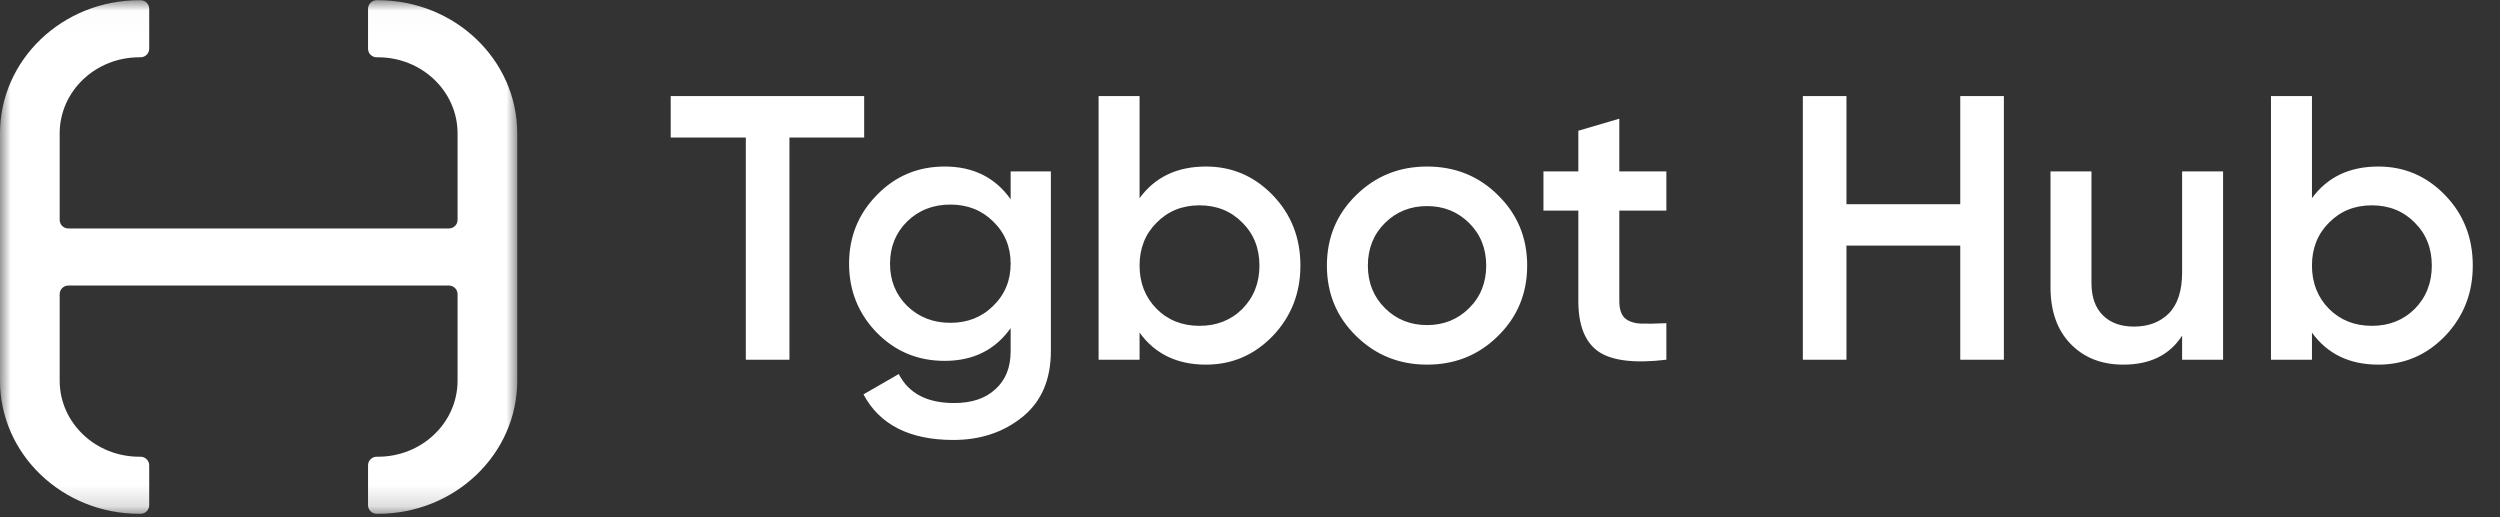 <svg width="116" height="24" viewBox="0 0 116 24" fill="none" xmlns="http://www.w3.org/2000/svg">
<rect x="0" y="0" width="116" height="24" fill="#333333" stroke="none"/>
<mask id="mask0_2250_9" style="mask-type:luminance" maskUnits="userSpaceOnUse" x="0" y="0" width="24" height="24">
<path d="M24 0.01H0V23.84H24V0.01Z" fill="white"/>
</mask>
<g mask="url(#mask0_2250_9)">
<path fill-rule="evenodd" clip-rule="evenodd" d="M6.462 0.01H6.521C6.743 0.01 6.923 0.189 6.923 0.41V2.259C6.923 2.48 6.743 2.658 6.521 2.658H6.462C4.422 2.658 2.769 4.239 2.769 6.189V10.202C2.769 10.423 2.949 10.601 3.171 10.601H20.829C21.051 10.601 21.231 10.423 21.231 10.202V6.189C21.231 4.239 19.578 2.658 17.538 2.658H17.479C17.257 2.658 17.077 2.48 17.077 2.259V0.41C17.077 0.189 17.257 0.01 17.479 0.01H17.538C21.107 0.01 24 2.777 24 6.189V17.662C24 21.074 21.107 23.84 17.538 23.84H17.479C17.257 23.84 17.077 23.662 17.077 23.441V21.592C17.077 21.371 17.257 21.192 17.479 21.192H17.538C19.578 21.192 21.231 19.612 21.231 17.662V13.648C21.231 13.428 21.051 13.249 20.829 13.249H3.171C2.949 13.249 2.769 13.428 2.769 13.648V17.662C2.769 19.612 4.422 21.192 6.462 21.192H6.521C6.743 21.192 6.923 21.371 6.923 21.592V23.441C6.923 23.662 6.743 23.84 6.521 23.84H6.462C2.893 23.84 0 21.074 0 17.662V6.189C0 2.777 2.893 0.01 6.462 0.01Z" fill="white"/>
</g>
<path d="M40.097 4.459V6.381H36.63V16.691H34.606V6.381H31.121V4.459H40.097ZM46.894 7.954H48.76V16.289C48.76 17.618 48.32 18.637 47.44 19.348C46.56 20.058 45.492 20.414 44.237 20.414C42.207 20.414 40.816 19.709 40.065 18.299L41.702 17.355C42.16 18.253 43.016 18.701 44.272 18.701C45.093 18.701 45.733 18.485 46.19 18.055C46.66 17.635 46.894 17.047 46.894 16.289V15.223C46.178 16.237 45.158 16.744 43.832 16.744C42.588 16.744 41.538 16.307 40.681 15.433C39.825 14.548 39.397 13.482 39.397 12.235C39.397 10.989 39.825 9.928 40.681 9.055C41.538 8.169 42.588 7.727 43.832 7.727C45.158 7.727 46.178 8.233 46.894 9.247V7.954ZM42.089 14.192C42.629 14.717 43.298 14.979 44.096 14.979C44.894 14.979 45.557 14.717 46.085 14.192C46.624 13.668 46.894 13.016 46.894 12.235C46.894 11.455 46.624 10.802 46.085 10.278C45.557 9.754 44.894 9.492 44.096 9.492C43.298 9.492 42.629 9.754 42.089 10.278C41.561 10.802 41.297 11.455 41.297 12.235C41.297 13.016 41.561 13.668 42.089 14.192ZM55.956 7.727C57.165 7.727 58.197 8.169 59.054 9.055C59.91 9.94 60.339 11.029 60.339 12.323C60.339 13.604 59.91 14.693 59.054 15.59C58.197 16.476 57.165 16.919 55.956 16.919C54.618 16.919 53.592 16.423 52.876 15.433V16.691H50.975V4.459H52.876V9.195C53.592 8.216 54.618 7.727 55.956 7.727ZM53.668 14.332C54.196 14.857 54.859 15.119 55.657 15.119C56.455 15.119 57.118 14.857 57.646 14.332C58.174 13.796 58.438 13.126 58.438 12.323C58.438 11.519 58.174 10.855 57.646 10.33C57.118 9.794 56.455 9.527 55.657 9.527C54.859 9.527 54.196 9.794 53.668 10.33C53.14 10.855 52.876 11.519 52.876 12.323C52.876 13.126 53.14 13.796 53.668 14.332ZM66.215 16.919C64.924 16.919 63.827 16.476 62.924 15.59C62.02 14.705 61.568 13.616 61.568 12.323C61.568 11.029 62.02 9.94 62.924 9.055C63.827 8.169 64.924 7.727 66.215 7.727C67.517 7.727 68.614 8.169 69.506 9.055C70.409 9.94 70.861 11.029 70.861 12.323C70.861 13.616 70.409 14.705 69.506 15.59C68.614 16.476 67.517 16.919 66.215 16.919ZM64.261 14.297C64.789 14.822 65.441 15.084 66.215 15.084C66.989 15.084 67.64 14.822 68.168 14.297C68.696 13.773 68.96 13.115 68.96 12.323C68.96 11.53 68.696 10.872 68.168 10.348C67.64 9.824 66.989 9.562 66.215 9.562C65.441 9.562 64.789 9.824 64.261 10.348C63.733 10.872 63.469 11.53 63.469 12.323C63.469 13.115 63.733 13.773 64.261 14.297ZM77.319 9.771H75.136V13.965C75.136 14.326 75.218 14.588 75.382 14.752C75.547 14.903 75.787 14.991 76.104 15.014C76.433 15.025 76.838 15.02 77.319 14.996V16.691C75.864 16.866 74.819 16.744 74.186 16.324C73.552 15.893 73.235 15.107 73.235 13.965V9.771H71.616V7.954H73.235V6.066L75.136 5.507V7.954H77.319V9.771ZM90.956 4.459H92.98V16.691H90.956V11.396H85.676V16.691H83.652V4.459H85.676V9.474H90.956V4.459ZM101.25 7.954H103.151V16.691H101.25V15.573C100.675 16.47 99.766 16.919 98.522 16.919C97.513 16.919 96.698 16.598 96.076 15.957C95.454 15.317 95.143 14.437 95.143 13.319V7.954H97.044V13.126C97.044 13.779 97.22 14.28 97.572 14.629C97.924 14.979 98.405 15.154 99.015 15.154C99.684 15.154 100.224 14.95 100.634 14.542C101.045 14.123 101.25 13.488 101.25 12.637V7.954ZM110.355 7.727C111.563 7.727 112.596 8.169 113.452 9.055C114.309 9.94 114.737 11.029 114.737 12.323C114.737 13.604 114.309 14.693 113.452 15.59C112.596 16.476 111.563 16.919 110.355 16.919C109.017 16.919 107.99 16.423 107.275 15.433V16.691H105.374V4.459H107.275V9.195C107.99 8.216 109.017 7.727 110.355 7.727ZM108.067 14.332C108.595 14.857 109.257 15.119 110.055 15.119C110.853 15.119 111.516 14.857 112.044 14.332C112.572 13.796 112.836 13.126 112.836 12.323C112.836 11.519 112.572 10.855 112.044 10.33C111.516 9.794 110.853 9.527 110.055 9.527C109.257 9.527 108.595 9.794 108.067 10.33C107.539 10.855 107.275 11.519 107.275 12.323C107.275 13.126 107.539 13.796 108.067 14.332Z" fill="white"/>
</svg>
